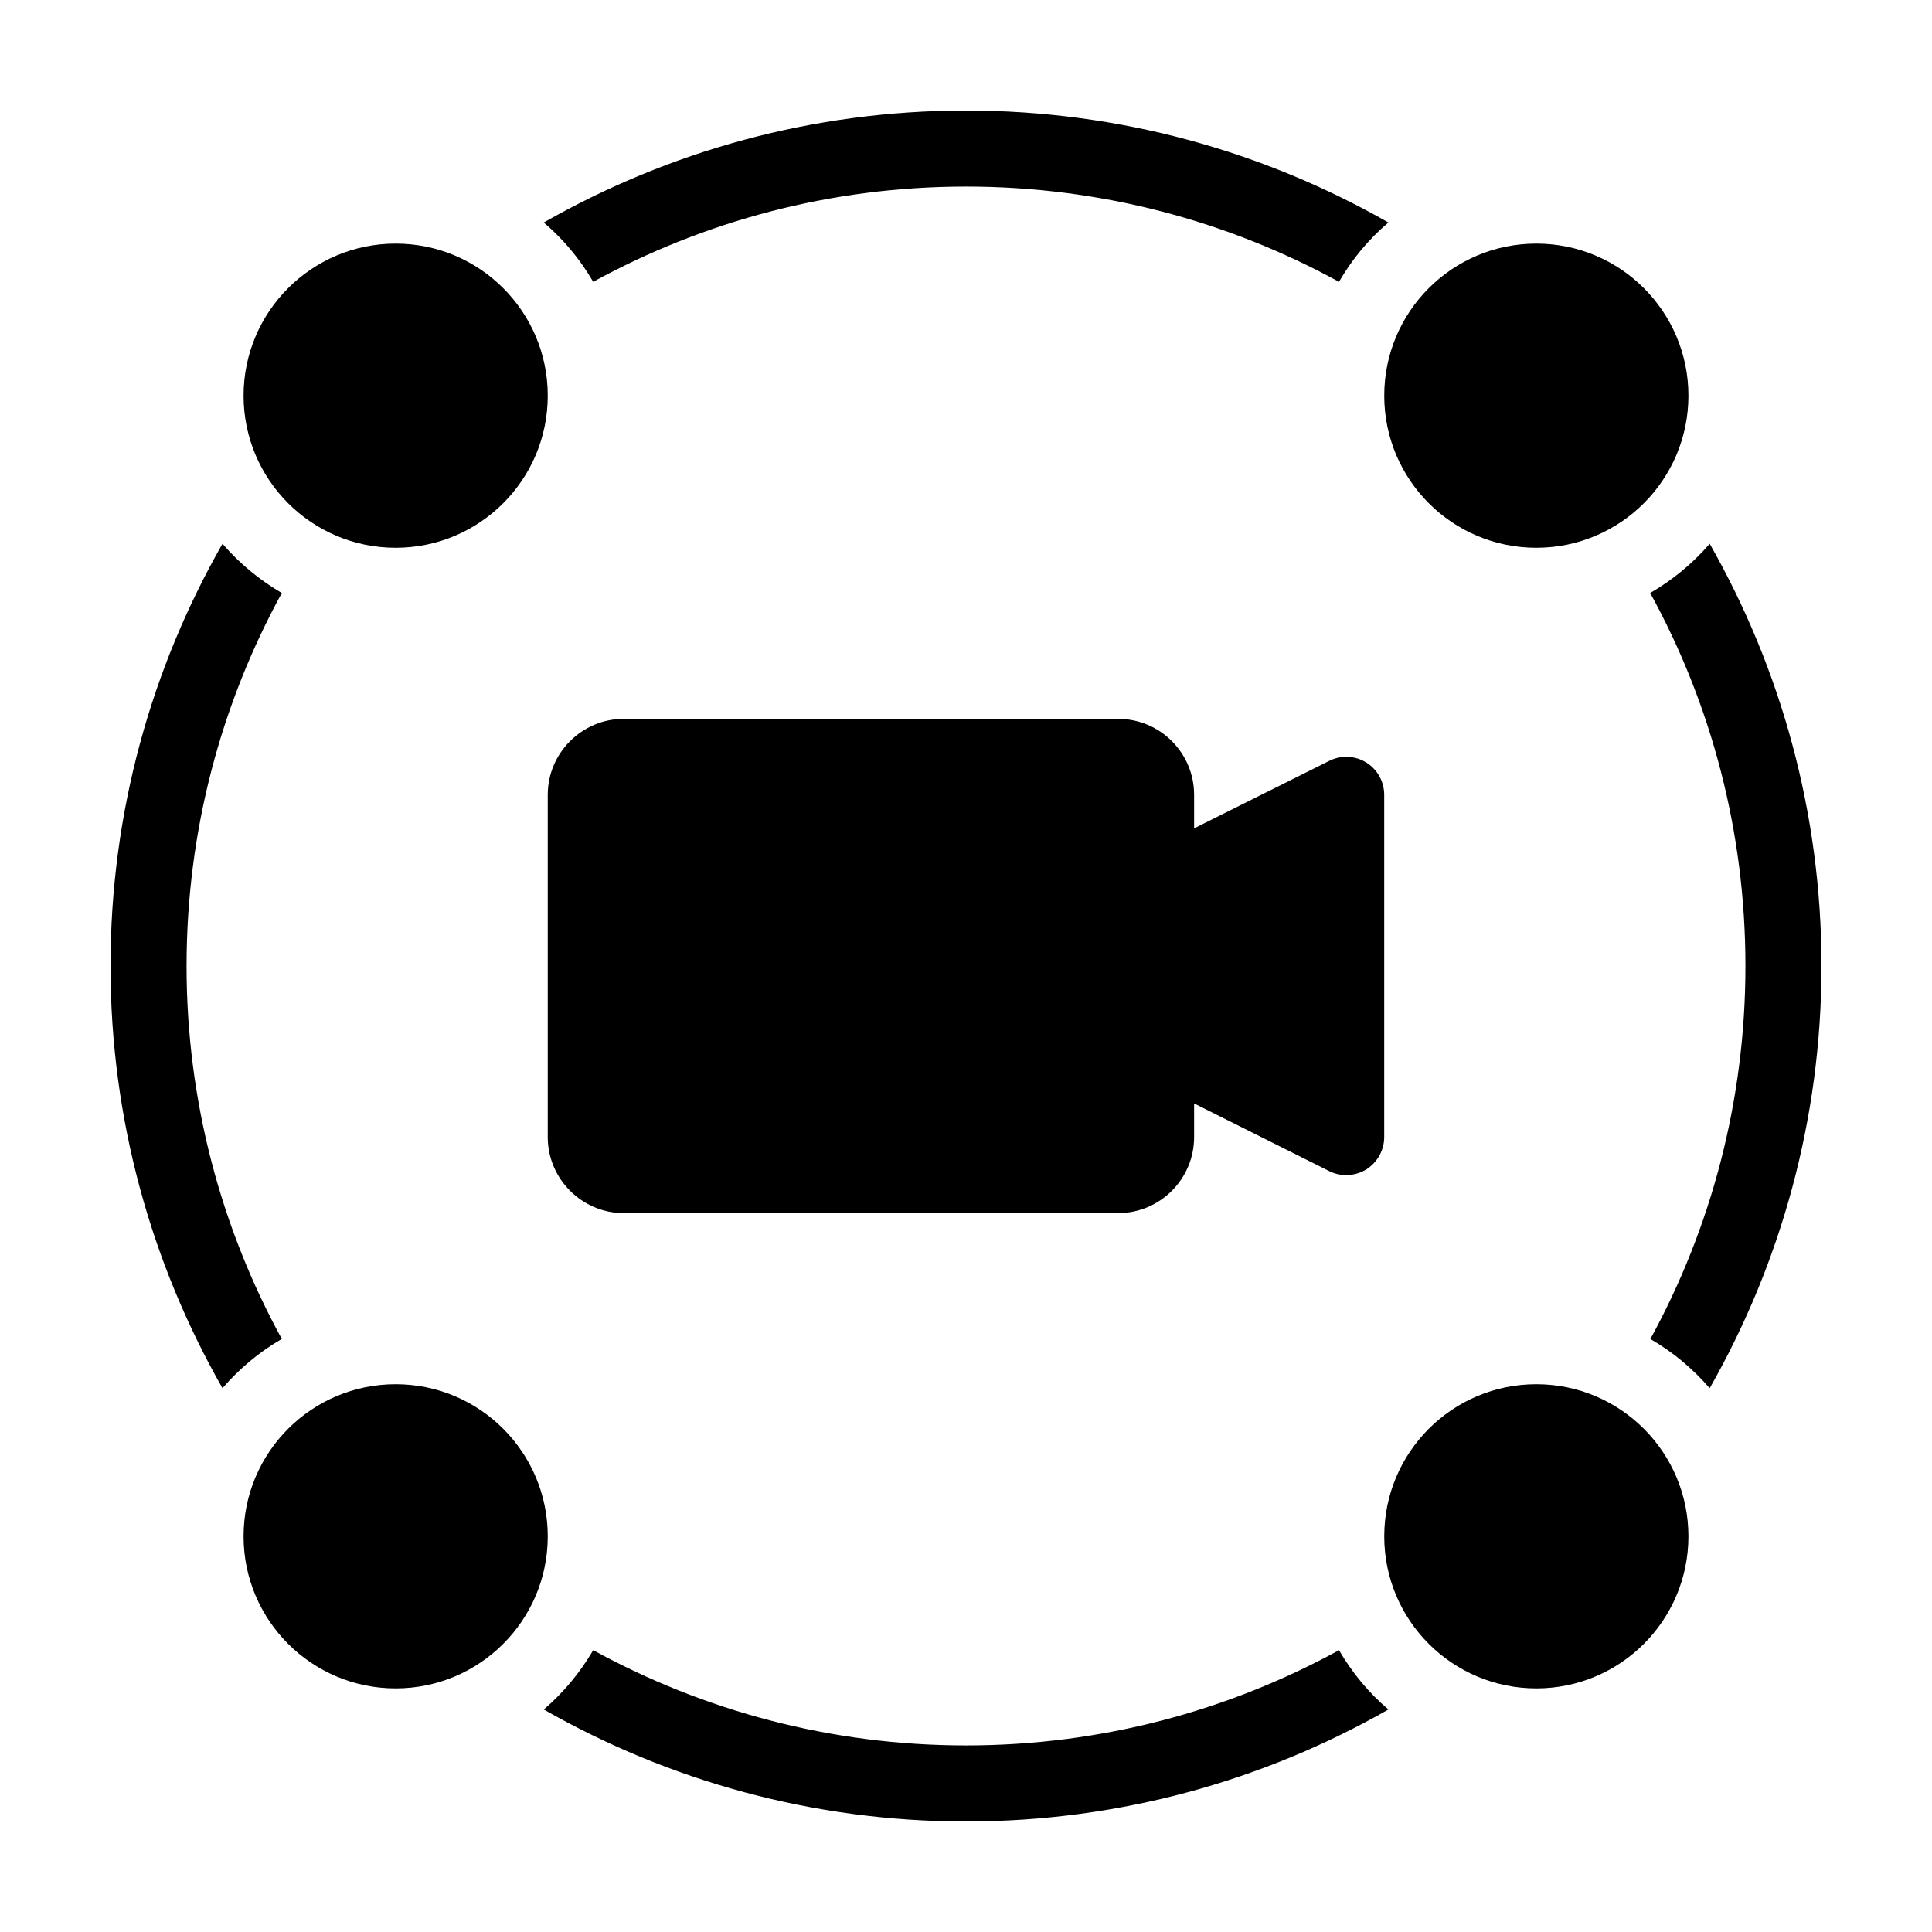 <?xml version="1.0" encoding="UTF-8"?>
<!-- Uploaded to: ICON Repo, www.iconrepo.com, Generator: ICON Repo Mixer Tools -->
<svg fill="#000000" width="800px" height="800px" version="1.1" viewBox="144 144 512 512" xmlns="http://www.w3.org/2000/svg">
 <g>
  <path d="m440.3 334.5h-130.99c-11.082 0-20.152 9.02-20.152 20.152v90.688c0 11.082 9.07 20.152 20.152 20.152h130.99c11.133 0 20.152-9.07 20.152-20.152v-8.918l35.82 17.938c3.125 1.562 6.852 1.359 9.824-0.453 2.922-1.867 4.734-5.094 4.734-8.57v-90.684c0-3.527-1.812-6.75-4.734-8.566-2.973-1.863-6.699-2.016-9.824-0.453l-35.82 17.887v-8.867c0-11.137-9.02-20.152-20.152-20.152z"/>
  <path d="m498.85 581.32c-29.375 16.07-63.027 25.238-98.848 25.238-35.77 0-69.426-9.168-98.797-25.242-3.477 5.945-7.91 11.285-13.098 15.719 33.047 18.848 71.234 29.676 111.89 29.676 40.707 0 78.898-10.832 111.95-29.676-5.238-4.43-9.625-9.77-13.098-15.715z"/>
  <path d="m597.09 288.1c-4.484 5.188-9.773 9.574-15.77 13.047 16.121 29.375 25.238 63.078 25.238 98.852 0 35.77-9.117 69.477-25.191 98.848 5.945 3.426 11.234 7.859 15.719 13.047 18.797-33.051 29.625-71.238 29.625-111.89 0-40.711-10.828-78.898-29.621-111.9z"/>
  <path d="m301.2 218.68c29.371-16.07 63.023-25.238 98.797-25.238 35.82 0 69.477 9.168 98.848 25.242 3.477-5.996 7.859-11.285 13.098-15.719-33.051-18.844-71.238-29.676-111.95-29.676-40.656 0-78.848 10.832-111.89 29.676 5.188 4.43 9.621 9.723 13.098 15.715z"/>
  <path d="m193.44 400c0-35.77 9.168-69.477 25.242-98.848-5.945-3.477-11.234-7.859-15.719-13.047-18.844 32.996-29.676 71.184-29.676 111.89 0 40.656 10.832 78.848 29.676 111.89 4.484-5.188 9.773-9.621 15.719-13.047-16.074-29.375-25.242-63.078-25.242-98.848z"/>
  <path d="m591.45 248.86c0 22.262-18.043 40.305-40.305 40.305-22.258 0-40.305-18.043-40.305-40.305 0-22.258 18.047-40.305 40.305-40.305 22.262 0 40.305 18.047 40.305 40.305"/>
  <path d="m289.16 248.86c0 22.262-18.043 40.305-40.305 40.305-22.258 0-40.305-18.043-40.305-40.305 0-22.258 18.047-40.305 40.305-40.305 22.262 0 40.305 18.047 40.305 40.305"/>
  <path d="m591.45 551.14c0 22.262-18.043 40.305-40.305 40.305-22.258 0-40.305-18.043-40.305-40.305 0-22.258 18.047-40.305 40.305-40.305 22.262 0 40.305 18.047 40.305 40.305"/>
  <path d="m289.16 551.14c0 22.262-18.043 40.305-40.305 40.305-22.258 0-40.305-18.043-40.305-40.305 0-22.258 18.047-40.305 40.305-40.305 22.262 0 40.305 18.047 40.305 40.305"/>
 </g>
</svg>